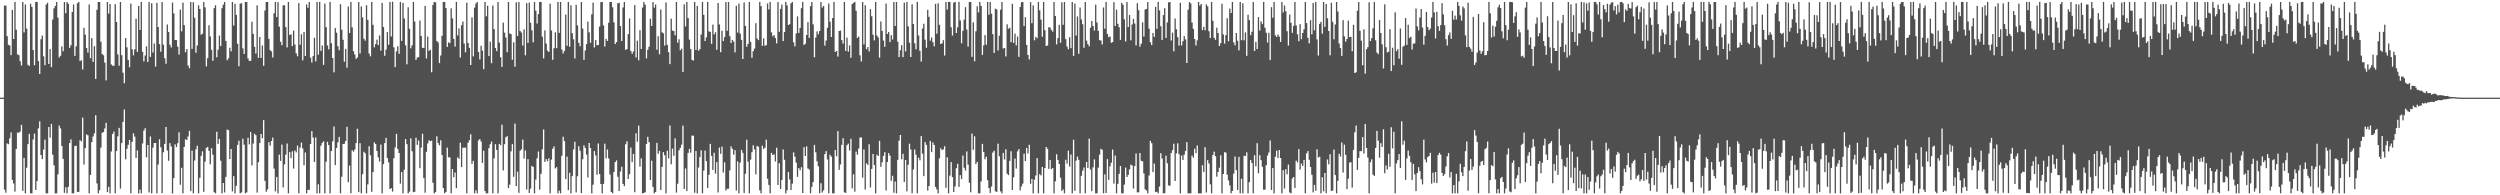 <svg xmlns="http://www.w3.org/2000/svg" width="1920" height="150"><path fill="#4f4f4f" d="M0 75h1v1H0zM1 75h1v1H1zM2 74.963h1v1H2zM3 4.223h1v141.421H3zM4 4.34h1v143.616H4zM5 27.736h1v82.399H5zM6 34.392h1v76.374H6zM7 34.937h1v71.227H7zM8 42.339h1v59.348H8zM9 7.565h1v130.572H9zM10 29.972h1v110.918H10zM11 1.501h1v145.642H11zM12 22.842h1v91.588H12zM13 41.778h1v60.004H13zM14 42.332h1v59.677H14zM15 46.973h1v54.047H15zM16 50.29h1v45.624H16zM17 1.52h1v145.058H17zM18 24.889h1v96.42H18zM19 3.47h1v145.031H19zM20 21.964h1v106.876H20zM21 49.766h1v60.913H21zM22 50.652h1v52.158H22zM23 2.932h1v145.55H23zM24 5.344h1v143.15H24zM25 38.448h1v68.679H25zM26 50.084h1v52.497H26zM27 1.501h1v144.39H27zM28 1.508h1v137.583H28zM29 46.918h1v51.71H29zM30 56.838h1v36.34H30zM31 30.16h1v88.938H31zM32 27.345h1v94.845H32zM33 43.27h1v71.618H33zM34 50.095h1v57.16H34zM35 3.536h1v144.958H35zM36 2.119h1v146.381H36zM37 49.102h1v48.487H37zM38 37.701h1v68.002H38zM39 51.551h1v43.635H39zM40 15.047h1v103.792H40zM41 6.381h1v120.547H41zM42 4.486h1v144.065H42zM43 1.52h1v146.963H43zM44 13.55h1v120.357H44zM45 44.124h1v52.284H45zM46 42.858h1v55.765H46zM47 35.664h1v76.397H47zM48 39.381h1v82.635H48zM49 1.52h1v146.562H49zM50 10.178h1v133.701H50zM51 1.543h1v146.942H51zM52 2.925h1v140.586H52zM53 36.729h1v73.17H53zM54 34.785h1v72.215H54zM55 9.224h1v139.275H55zM56 3.41h1v145.09H56zM57 42.899h1v69.279H57zM58 35.529h1v76.352H58zM59 2.506h1v144.896H59zM60 1.501h1v145.837H60zM61 46.884h1v60.813H61zM62 46.227h1v62.438H62zM63 53.329h1v36.965H63zM64 21.3h1v105.049H64zM65 26.646h1v87.116H65zM66 36.845h1v66.383H66zM67 40.388h1v63.525H67zM68 3.438h1v145.063H68zM69 44.673h1v89.623H69zM70 29.29h1v79.798H70zM71 47.511h1v57.352H71zM72 35.458h1v66.967H72zM73 60.624h1v27.908H73zM74 7.537h1v133.3H74zM75 1.52h1v146.979H75zM76 1.501h1v144.552H76zM77 32.041h1v81.341H77zM78 41.517h1v60.487H78zM79 42.426h1v58.931H79zM80 48.097h1v50.556H80zM81 61.764h1v32.541H81zM82 1.52h1v146.045H82zM83 10.442h1v133.063H83zM84 2.964h1v145.532H84zM85 49.491h1v66.816H85zM86 50.471h1v52.513H86zM87 50.464h1v50.68H87zM88 3.168h1v145.333H88zM89 16.894h1v99.109H89zM90 41.83h1v62.872H90zM91 50.423h1v47.8H91zM92 1.511h1v143.351H92zM93 42.412h1v67.482H93zM94 55.785h1v37.881H94zM95 63.94h1v20.137H95zM96 29.26h1v93.117H96zM97 36.326h1v77.894H97zM98 46.024h1v65.191H98zM99 51.631h1v55.905H99zM100 2.733h1v145.761H100zM101 37.873h1v71.133H101zM102 42.51h1v59.904H102zM103 37.962h1v66.947H103zM104 14.264h1v107.104H104zM105 39.857h1v75.66H105zM106 4.525h1v144.038H106zM107 22.991h1v122.69H107zM108 1.508h1v146.988H108zM109 39.734h1v70.426H109zM110 47.175h1v53.115H110zM111 42.604h1v55.871H111zM112 35.6h1v85.26H112zM113 47.573h1v63.784H113zM114 1.511h1v146.32H114zM115 43.652h1v61.133H115zM116 2.502h1v145.997H116zM117 40.359h1v73.01H117zM118 33.385h1v76.422H118zM119 51.162h1v58.613H119zM120 2.22h1v146.281H120zM121 20.712h1v105.649H121zM122 33.845h1v73.092H122zM123 39.718h1v73.408H123zM124 1.517h1v146.796H124zM125 34.323h1v82.602H125zM126 44.705h1v65.834H126zM127 48.953h1v48.592H127zM128 18.823h1v96.843H128zM129 24.509h1v98.988H129zM130 34.293h1v75.628H130zM131 36.431h1v76.059H131zM132 1.966h1v146.642H132zM133 10.279h1v126.539H133zM134 30.716h1v80.137H134zM135 30.769h1v82.158H135zM136 35.845h1v74.131H136zM137 41.952h1v59.622H137zM138 7.361h1v134.509H138zM139 24.06h1v104.804H139zM140 2.01h1v146.491H140zM141 19.347h1v93.518H141zM142 40.066h1v66.871H142zM143 37.649h1v69.936H143zM144 50.384h1v54.431H144zM145 52.373h1v48.139H145zM146 1.511h1v145.264H146zM147 37.511h1v78.217H147zM148 1.68h1v146.764H148zM149 13.63h1v109.656H149zM150 40.524h1v74.141H150zM151 34.893h1v77.05H151zM152 4.06h1v144.424H152zM153 6.894h1v129.714H153zM154 26.626h1v93.097H154zM155 25.923h1v90.291H155zM156 1.52h1v145.795H156zM157 5.672h1v118.553H157zM158 50.924h1v62.637H158zM159 44.705h1v68.098H159zM160 19.421h1v96.39H160zM161 27.997h1v98.208H161zM162 38.237h1v75.596H162zM163 46.703h1v72.156H163zM164 6.258h1v141.316H164zM165 4.058h1v144.44H165zM166 43.964h1v57.249H166zM167 38.214h1v72.319H167zM168 27.349h1v79.377H168zM169 35.36h1v88.007H169zM170 6.308h1v142.186H170zM171 3.577h1v136.963H171zM172 1.52h1v146.271H172zM173 31.437h1v104.454H173zM174 46.305h1v53.177H174zM175 44.872h1v55.125H175zM176 36.639h1v85.448H176zM177 39.4h1v75.056H177zM178 1.52h1v145.475H178zM179 19.597h1v115.695H179zM180 2.939h1v145.546H180zM181 11.405h1v131.291H181zM182 33.662h1v77.592H182zM183 50.887h1v57.215H183zM184 2.774h1v145.727H184zM185 2.486h1v145.26H185zM186 37.125h1v69.382H186zM187 41.434h1v69.68H187zM188 1.52h1v146.963H188zM189 1.499h1v146.189H189zM190 44.888h1v60.927H190zM191 46.788h1v64.118H191zM192 46.676h1v54.699H192zM193 16.667h1v110.362H193zM194 26.047h1v84.163H194zM195 35.93h1v66.786H195zM196 41.103h1v62.694H196zM197 4.095h1v143.827H197zM198 44.465h1v80.11H198zM199 28.4h1v81.465H199zM200 44.49h1v58.409H200zM201 34.939h1v71.259H201zM202 50.558h1v41.707H202zM203 8.08h1v130.824H203zM204 1.52h1v145.729H204zM205 1.501h1v143.937H205zM206 29.858h1v79.336H206zM207 38.509h1v73.355H207zM208 39.48h1v68.785H208zM209 44.142h1v61.495H209zM210 10.167h1v119.318H210zM211 1.517h1v145.463H211zM212 13.117h1v122.767H212zM213 1.604h1v146.896H213zM214 20.469h1v98.276H214zM215 32.076h1v91.543H215zM216 34.698h1v76.352H216zM217 4.097h1v139.801H217zM218 4.044h1v122.229H218zM219 20.796h1v98.059H219zM220 36.411h1v73.822H220zM221 1.52h1v146.976H221zM222 26.818h1v89.986H222zM223 26.392h1v95.067H223zM224 35.36h1v80.884H224zM225 23.506h1v105.983H225zM226 34.161h1v81.44H226zM227 40.949h1v76.084H227zM228 43.231h1v68.588H228zM229 2.371h1v146.13H229zM230 34.419h1v78.943H230zM231 26.312h1v83.181H231zM232 46.349h1v67.739H232zM233 24.577h1v102.371H233zM234 42.977h1v74.095H234zM235 3.383h1v145.118H235zM236 5.985h1v139.847H236zM237 1.52h1v144.365H237zM238 44.291h1v66.29H238zM239 48.029h1v52.671H239zM240 43.071h1v62.596H240zM241 29.025h1v95.333H241zM242 47.124h1v58.434H242zM243 1.52h1v146.981H243zM244 42h1v99.563H244zM245 1.501h1v146.981H245zM246 39.137h1v72.735H246zM247 34.923h1v74.738H247zM248 49.816h1v58.732H248zM249 2.785h1v145.715H249zM250 20.824h1v103.406H250zM251 34.925h1v73.957H251zM252 37.903h1v73.511H252zM253 1.501h1v146.981H253zM254 33.172h1v82.863H254zM255 44.54h1v64.044H255zM256 55.559h1v41.598H256zM257 21.552h1v105.216H257zM258 25.106h1v88.487H258zM259 35.488h1v73.818H259zM260 38.548h1v66.622H260zM261 3.2h1v145.301H261zM262 22.815h1v112.928H262zM263 30.496h1v80.094H263zM264 47.406h1v63.031H264zM265 37.537h1v70.721H265zM266 51.995h1v45.365H266zM267 4.974h1v134.971H267zM268 25.275h1v101.959H268zM269 1.501h1v146.864H269zM270 21.009h1v94.344H270zM271 39.331h1v77.196H271zM272 41.876h1v72.957H272zM273 45.197h1v64.676H273zM274 44.149h1v54.726H274zM275 1.52h1v146.047H275zM276 41.045h1v68.924H276zM277 4.978h1v143.52H277zM278 13.378h1v120.41H278zM279 29.739h1v86.809H279zM280 31.236h1v86.5H280zM281 4.028h1v144.47H281zM282 15.234h1v126.349H282zM283 41.045h1v71.252H283zM284 43.25h1v76.047H284zM285 1.501h1v145.788H285zM286 19.032h1v113.17H286zM287 36.365h1v73.01H287zM288 33.911h1v76.624H288zM289 30.48h1v85.512H289zM290 34.682h1v86.148H290zM291 27.239h1v96.819H291zM292 38.839h1v72.222H292zM293 2.266h1v146.233H293zM294 20.732h1v105.326H294zM295 42.819h1v67.102H295zM296 38.088h1v67.812H296zM297 24.612h1v96.777H297zM298 34.289h1v90.417H298zM299 1.504h1v143.625H299zM300 28.022h1v116.473H300zM301 1.332h1v145.811H301zM302 36.344h1v85.267H302zM303 51.53h1v61.733H303zM304 39.466h1v63.346H304zM305 35.538h1v78.853H305zM306 41.309h1v76.175H306zM307 1.508h1v139.51H307zM308 31.435h1v100.696H308zM309 2.202h1v146.299H309zM310 14.246h1v116.12H310zM311 34.831h1v71.92H311zM312 49.409h1v61.286H312zM313 5.571h1v142.921H313zM314 22.099h1v125.059H314zM315 37.099h1v69.142H315zM316 34.834h1v81.348H316zM317 1.513h1v146.068H317zM318 16.491h1v130.826H318zM319 45.975h1v59.817H319zM320 44.188h1v67.084H320zM321 43.902h1v64.022H321zM322 15.77h1v113.408H322zM323 27.585h1v85.82H323zM324 36.836h1v65.875H324zM325 36.731h1v100.016H325zM326 4.484h1v143.507H326zM327 44.897h1v71.694H327zM328 28.109h1v82.053H328zM329 39.063h1v68.732H329zM330 38.184h1v70.19H330zM331 55.502h1v52.5H331zM332 3.804h1v136.548H332zM333 1.501h1v146.999H333zM334 1.797h1v145.706H334zM335 31.483h1v73.236H335zM336 32.632h1v77.244H336zM337 48.418h1v63.216H337zM338 42.666h1v65.035H338zM339 27.516h1v91.6H339zM340 1.501h1v142.959H340zM341 1.501h1v146.88H341zM342 6.145h1v141.238H342zM343 36.031h1v77.32H343zM344 32.542h1v88.219H344zM345 33.131h1v87.807H345zM346 6.39h1v142.11H346zM347 14.159h1v115.621H347zM348 29.913h1v106.155H348zM349 35.777h1v96.734H349zM350 1.508h1v143.053H350zM351 27.232h1v93.596H351zM352 21.815h1v100.206H352zM353 44.167h1v65.461H353zM354 19.389h1v108.949H354zM355 16.5h1v96.903H355zM356 33.442h1v80.05H356zM357 40.212h1v73.083H357zM358 1.982h1v146.519H358zM359 33.039h1v76.592H359zM360 36.729h1v70.998H360zM361 49.903h1v53.216H361zM362 13.291h1v112.497H362zM363 43.291h1v80.204H363zM364 5.825h1v142.664H364zM365 2.742h1v143.344H365zM366 1.52h1v146.928H366zM367 39.922h1v67.897H367zM368 45.596h1v61.154H368zM369 35.108h1v73.538H369zM370 38.864h1v86.274H370zM371 53.107h1v62.648H371zM372 1.517h1v145.219H372zM373 12.543h1v135.942H373zM374 4.385h1v144.097H374zM375 43.037h1v70.771H375zM376 32.016h1v78.798H376zM377 48.537h1v60.153H377zM378 4.317h1v144.166H378zM379 22.302h1v99.316H379zM380 36.932h1v73.836H380zM381 39.288h1v75.862H381zM382 1.52h1v146.981H382zM383 32.73h1v77.784H383zM384 43.904h1v67.608H384zM385 51.357h1v44.385H385zM386 17.336h1v113.582H386zM387 25.088h1v85.637H387zM388 28.764h1v76.674H388zM389 40.091h1v64.511H389zM390 1.504h1v143.01H390zM391 25.692h1v116.13H391zM392 26.198h1v90.007H392zM393 45.863h1v64.846H393zM394 32.476h1v103.317H394zM395 51.205h1v43.738H395zM396 1.81h1v141.083H396zM397 27.722h1v104.125H397zM398 1.517h1v146.601H398zM399 23.875h1v91.952H399zM400 24.976h1v89.73H400zM401 35.019h1v72.195H401zM402 22.508h1v99.274H402zM403 42.483h1v73.012H403zM404 2.401h1v143.099H404zM405 32.975h1v89.242H405zM406 1.934h1v146.258H406zM407 17.45h1v127.377H407zM408 23.238h1v104.218H408zM409 32.446h1v95.759H409zM410 1.517h1v146.979H410zM411 8.215h1v129.721H411zM412 18.047h1v103.493H412zM413 10.739h1v105.66H413zM414 1.501h1v144.15H414zM415 1.506h1v132.032H415zM416 28.143h1v86.551H416zM417 44.831h1v54.61H417zM418 23.335h1v101.005H418zM419 33.474h1v88.762H419zM420 38.848h1v84.974H420zM421 39.954h1v81.666H421zM422 2.84h1v145.66H422zM423 23.419h1v99.194H423zM424 45.907h1v68.327H424zM425 37.083h1v75.358H425zM426 24.838h1v104.47H426zM427 36.971h1v91.374H427zM428 1.504h1v146.983H428zM429 25.232h1v121.161H429zM430 1.52h1v146.963H430zM431 37.971h1v81.614H431zM432 41.041h1v63.969H432zM433 39.093h1v69.277H433zM434 11.222h1v126.31H434zM435 35.181h1v85.141H435zM436 1.515h1v144.495H436zM437 35.902h1v96.874H437zM438 4.097h1v144.385H438zM439 25.532h1v109.737H439zM440 30.206h1v84.605H440zM441 44.884h1v63.944H441zM442 3.69h1v144.067H442zM443 19.53h1v115.821H443zM444 32.879h1v79.384H444zM445 35.557h1v80.224H445zM446 1.517h1v146.745H446zM447 21.982h1v100.318H447zM448 45.921h1v65.628H448zM449 38.743h1v74.807H449zM450 33.82h1v84.862H450zM451 16.64h1v119.636H451zM452 24.868h1v84.964H452zM453 32.838h1v80.812H453zM454 10.986h1v137.512H454zM455 1.973h1v139.874H455zM456 36.429h1v79.604H456zM457 30.753h1v88.604H457zM458 34.781h1v99.316H458zM459 34.536h1v75.624H459zM460 20.375h1v113.326H460zM461 1.625h1v139.691H461zM462 1.504h1v146.997H462zM463 19.466h1v121.724H463zM464 35.744h1v74.571H464zM465 29.881h1v91.719H465zM466 31.467h1v83.326H466zM467 17.459h1v104.246H467zM468 1.52h1v132.499H468zM469 1.52h1v145.866H469zM470 5.585h1v142.9H470zM471 17.127h1v115.015H471zM472 33.792h1v90.737H472zM473 32.375h1v90.79H473zM474 2.525h1v133.236H474zM475 2.193h1v144.493H475zM476 20.002h1v111.769H476zM477 31.54h1v96.505H477zM478 5.736h1v135.528H478zM479 1.515h1v141.417H479zM480 38.28h1v72.499H480zM481 37.672h1v70.835H481zM482 26.239h1v111.218H482zM483 14.182h1v119.593H483zM484 39.207h1v74.166H484zM485 41.27h1v83.25H485zM486 39.544h1v78.634H486zM487 3.916h1v143.717H487zM488 44.119h1v58.235H488zM489 31.229h1v77.642H489zM490 46.284h1v50.208H490zM491 23.17h1v104.816H491zM492 37.598h1v84.038H492zM493 5.825h1v142.676H493zM494 1.52h1v146.711H494zM495 3.584h1v144.024H495zM496 44.82h1v65.784H496zM497 38.248h1v66.823H497zM498 35.841h1v73.332H498zM499 14.408h1v123.848H499zM500 19.936h1v103.442H500zM501 1.513h1v142.06H501zM502 5.882h1v142.609H502zM503 3.449h1v143.985H503zM504 38.161h1v71.595H504zM505 27.816h1v90.275H505zM506 41.691h1v74.216H506zM507 7.244h1v138.675H507zM508 24.834h1v103.301H508zM509 25.612h1v91.231H509zM510 35.003h1v84.228H510zM511 1.893h1v146.601H511zM512 34.467h1v81.309H512zM513 40.114h1v81.541H513zM514 49.249h1v47.116H514zM515 14.36h1v111.771H515zM516 23.518h1v90.604H516zM517 23.866h1v95.747H517zM518 27.122h1v79.098H518zM519 1.508h1v146.418H519zM520 32.776h1v108.35H520zM521 30.151h1v85.289H521zM522 38.592h1v74.99H522zM523 37.399h1v73.731H523zM524 55.245h1v41.202H524zM525 3.339h1v141.783H525zM526 20.311h1v109.059H526zM527 1.501h1v145.216H527zM528 13.861h1v103.559H528zM529 30.393h1v83.916H529zM530 37.674h1v79.59H530zM531 46.042h1v58.093H531zM532 46.463h1v57.704H532zM533 1.447h1v146.53H533zM534 38.381h1v77.576H534zM535 4.495h1v143.996H535zM536 38.935h1v89.735H536zM537 37.802h1v82.889H537zM538 26.525h1v88.926H538zM539 1.501h1v146.999H539zM540 11.357h1v119.631H540zM541 31.501h1v84.179H541zM542 28.681h1v95.084H542zM543 1.501h1v142.893H543zM544 24.088h1v110.142H544zM545 24.532h1v85.958H545zM546 33.71h1v85.979H546zM547 18.899h1v111.616H547zM548 26.454h1v90.833H548zM549 24.71h1v108.544H549zM550 38.253h1v86.253H550zM551 2.305h1v145.505H551zM552 18.784h1v94.587H552zM553 40.105h1v78.027H553zM554 23.54h1v89.082H554zM555 31.542h1v100.987H555zM556 28.491h1v96.157H556zM557 1.511h1v144.77H557zM558 23.648h1v121.328H558zM559 1.52h1v143.403H559zM560 27.734h1v103.067H560zM561 33.048h1v79.387H561zM562 30.682h1v83.625H562zM563 31.956h1v86.883H563zM564 40.253h1v75.063H564zM565 4.379h1v141.996H565zM566 25.014h1v98.961H566zM567 2.76h1v145.74H567zM568 25.854h1v99.002H568zM569 30.629h1v84.468H569zM570 45.323h1v72.053H570zM571 1.881h1v146.269H571zM572 19.885h1v113.566H572zM573 35.891h1v71.435H573zM574 33.76h1v90.442H574zM575 1.506h1v146.976H575zM576 32.098h1v90.527H576zM577 44.353h1v72.52H577zM578 39.265h1v72.291H578zM579 37.331h1v77.437H579zM580 17.764h1v116.127H580zM581 29.583h1v82.495H581zM582 30.821h1v81.934H582zM583 1.504h1v144.681H583zM584 4.685h1v143.797H584zM585 35.179h1v76.704H585zM586 29.427h1v84.905H586zM587 35.12h1v78.341H587zM588 34.664h1v72.614H588zM589 2.644h1v134.635H589zM590 7.221h1v134.825H590zM591 1.501h1v146.981H591zM592 24.845h1v92.561H592zM593 27.832h1v91.206H593zM594 26.928h1v91.662H594zM595 29.182h1v94.809H595zM596 33.314h1v80.153H596zM597 1.52h1v140.6H597zM598 24.401h1v100.98H598zM599 6.793h1v138.354H599zM600 3.502h1v134.706H600zM601 31.506h1v83.262H601zM602 24.625h1v98.093H602zM603 1.458h1v147.041H603zM604 4.168h1v141.95H604zM605 19.192h1v112.966H605zM606 18.594h1v119.222H606zM607 2.543h1v143.351H607zM608 1.52h1v139.517H608zM609 32.494h1v84.546H609zM610 35.584h1v84.756H610zM611 25.683h1v99.268H611zM612 12.57h1v123.239H612zM613 25.285h1v103.74H613zM614 21.384h1v109.377H614zM615 6.292h1v122.112H615zM616 1.504h1v146.736H616zM617 34.502h1v78.519H617zM618 33.591h1v86.239H618zM619 26.855h1v85.598H619zM620 16.974h1v112.392H620zM621 29.105h1v101.113H621zM622 4.752h1v143.747H622zM623 1.52h1v142.003H623zM624 18.718h1v121.094H624zM625 44.003h1v67.279H625zM626 28.841h1v88.164H626zM627 24.11h1v99.789H627zM628 26.337h1v101.38H628zM629 23.808h1v124.578H629zM630 1.517h1v139.235H630zM631 5.843h1v142.039H631zM632 4.534h1v141.664H632zM633 35.026h1v83.362H633zM634 31.128h1v84.958H634zM635 21.323h1v101.151H635zM636 2.737h1v145.745H636zM637 16.688h1v102.22H637zM638 28.439h1v91.822H638zM639 13.861h1v134.624H639zM640 1.504h1v146.986H640zM641 39.874h1v75.31H641zM642 39.134h1v80.863H642zM643 43.488h1v57.233H643zM644 23.831h1v106.64H644zM645 23.479h1v102.834H645zM646 30.821h1v80.419H646zM647 33.492h1v72.666H647zM648 1.508h1v146.178H648zM649 39.075h1v109.053H649zM650 28.931h1v82.593H650zM651 39.631h1v70.689H651zM652 34.877h1v80.694H652zM653 44.412h1v62.209H653zM654 3.12h1v141.536H654zM655 2.184h1v131.675H655zM656 1.501h1v145.688H656zM657 8.324h1v108.095H657zM658 29.192h1v89.65H658zM659 28.079h1v85.971H659zM660 42.478h1v63.198H660zM661 47.225h1v58.274H661zM662 1.52h1v134.914H662zM663 34.094h1v80.677H663zM664 3.999h1v141.538H664zM665 37.793h1v87.629H665zM666 36.074h1v90.616H666zM667 39.53h1v71.252H667zM668 6.981h1v136.976H668zM669 12.488h1v117.221H669zM670 26.651h1v91.559H670zM671 31.032h1v95.757H671zM672 1.501h1v146.983H672zM673 27.239h1v91.529H673zM674 28.798h1v91.009H674zM675 44.284h1v63.916H675zM676 16.509h1v111.584H676zM677 23.763h1v100.922H677zM678 31.116h1v88.624H678zM679 35.957h1v80.936H679zM680 2.788h1v143.523H680zM681 26.083h1v98.345H681zM682 24.541h1v93.056H682zM683 32.357h1v87.171H683zM684 26.953h1v111.925H684zM685 30.302h1v104.676H685zM686 1.515h1v146.493H686zM687 19.972h1v119.437H687zM688 1.52h1v146.979H688zM689 32.023h1v90.765H689zM690 43.842h1v64.159H690zM691 38.578h1v65.113H691zM692 34.644h1v87.73H692zM693 43.872h1v74.246H693zM694 2.012h1v137.697H694zM695 39.455h1v83.406H695zM696 1.52h1v145.445H696zM697 20.224h1v106.34H697zM698 32.771h1v77.631H698zM699 43.753h1v71.048H699zM700 3.298h1v145.203H700zM701 18.37h1v111.788H701zM702 33.241h1v81.611H702zM703 37.848h1v81.005H703zM704 1.504h1v146.983H704zM705 27.248h1v93.877H705zM706 39.091h1v84.056H706zM707 47.266h1v57.244H707zM708 21.927h1v96.148H708zM709 18.214h1v117.043H709zM710 30.489h1v78.654H710zM711 36.683h1v74.601H711zM712 7.512h1v138.828H712zM713 12.946h1v129.975H713zM714 31.258h1v77.036H714zM715 28.761h1v88.068H715zM716 32.384h1v77.107H716zM717 35.577h1v75.802H717zM718 2.932h1v140.577H718zM719 25.88h1v119.63H719zM720 2.57h1v145.93H720zM721 19.064h1v102.515H721zM722 33.794h1v80.085H722zM723 33.277h1v82.037H723zM724 30.881h1v83.825H724zM725 42.625h1v69.714H725zM726 1.511h1v142.71H726zM727 7.343h1v113.486H727zM728 1.506h1v146.995H728zM729 1.501h1v133.339H729zM730 20.931h1v103.582H730zM731 27.299h1v108.702H731zM732 2.065h1v145.39H732zM733 1.501h1v141.655H733zM734 25.333h1v103.82H734zM735 20.979h1v104.836H735zM736 1.504h1v142.01H736zM737 15.724h1v118.775H737zM738 33.259h1v104.28H738zM739 23.717h1v95.706H739zM740 15.088h1v113.804H740zM741 5.525h1v125.418H741zM742 22.684h1v93.575H742zM743 35.788h1v90.611H743zM744 1.501h1v138.819H744zM745 1.52h1v146.203H745zM746 43.634h1v58.906H746zM747 17.134h1v97.924H747zM748 47.072h1v57.61H748zM749 24.03h1v101.95H749zM750 4.802h1v119.512H750zM751 9.508h1v138.984H751zM752 1.501h1v146.999H752zM753 4.541h1v134.811H753zM754 42.119h1v68.357H754zM755 34.792h1v81.916H755zM756 26.935h1v95.393H756zM757 34.355h1v86.077H757zM758 1.515h1v136.896H758zM759 11.318h1v133.079H759zM760 1.501h1v146.69H760zM761 10.485h1v132.802H761zM762 26.198h1v90.961H762zM763 40.636h1v75.136H763zM764 6.66h1v140.24H764zM765 7.233h1v140.192H765zM766 38.738h1v71.604H766zM767 27.454h1v92.612H767zM768 7.452h1v139.561H768zM769 1.52h1v146.981H769zM770 37.299h1v80.176H770zM771 36.859h1v85.601H771zM772 43.35h1v71.286H772zM773 18.707h1v114.717H773zM774 22.062h1v112.456H774zM775 21.373h1v102.179H775zM776 32.384h1v83.813H776zM777 2.872h1v143.056H777zM778 32.925h1v103.255H778zM779 25.802h1v95.997H779zM780 34.863h1v94.592H780zM781 28.031h1v88.189H781zM782 43.689h1v70.815H782zM783 5.322h1v140.906H783zM784 1.735h1v141.408H784zM785 1.517h1v139.464H785zM786 20.02h1v97.951H786zM787 13.184h1v110.458H787zM788 34.575h1v79.068H788zM789 42.213h1v75.628H789zM790 45.65h1v65.551H790zM791 1.646h1v139.528H791zM792 17.839h1v119.609H792zM793 4.152h1v144.344H793zM794 30.947h1v107.098H794zM795 28.324h1v106.457H795zM796 29.402h1v91.989H796zM797 1.52h1v146.979H797zM798 7.947h1v125.852H798zM799 15.042h1v119.65H799zM800 28.221h1v99.97H800zM801 1.508h1v146.986H801zM802 23.183h1v105.855H802zM803 35.351h1v77.482H803zM804 34.918h1v79.352H804zM805 20.876h1v108.826H805zM806 21.181h1v101.657H806zM807 23.06h1v106.899H807zM808 24.303h1v104.66H808zM809 1.52h1v146.976H809zM810 12.213h1v127.068H810zM811 34.069h1v84.399H811zM812 29.265h1v93.571H812zM813 19.107h1v106.857H813zM814 32.822h1v103.697H814zM815 1.733h1v144.926H815zM816 19.052h1v126.43H816zM817 1.511h1v146.974H817zM818 30.066h1v92.6H818zM819 35.751h1v89.913H819zM820 37.763h1v77.963H820zM821 28.603h1v99.284H821zM822 36.969h1v81.733H822zM823 1.52h1v146.976H823zM824 42.927h1v64.374H824zM825 2.742h1v143.783H825zM826 27.361h1v96.006H826zM827 12.627h1v107.592H827zM828 41.318h1v81.396H828zM829 5.761h1v142.724H829zM830 14.955h1v120.043H830zM831 18.604h1v112.515H831zM832 36.72h1v91.943H832zM833 1.52h1v146.963H833zM834 31.181h1v93.255H834zM835 33.884h1v95.134H835zM836 35.529h1v70.895H836zM837 21.336h1v108.883H837zM838 16.136h1v130.675H838zM839 19.952h1v108.553H839zM840 23.46h1v98.965H840zM841 3.591h1v144.905H841zM842 17.315h1v131.188H842zM843 23.701h1v105.031H843zM844 30.807h1v87.974H844zM845 31.13h1v83.204H845zM846 34.154h1v80.824H846zM847 5.75h1v142.744H847zM848 22.016h1v111.907H848zM849 1.504h1v146.729H849zM850 26.051h1v96.157H850zM851 28.567h1v109.572H851zM852 28.015h1v99.773H852zM853 32.851h1v92.104H853zM854 32.371h1v82.454H854zM855 1.714h1v139.29H855zM856 19.956h1v99.483H856zM857 7.349h1v141.133H857zM858 18.304h1v122.886H858zM859 20.956h1v112.589H859zM860 30.597h1v96.903H860zM861 2.083h1v146.413H861zM862 3.687h1v144.813H862zM863 14.829h1v126.942H863zM864 31.796h1v96.867H864zM865 1.52h1v134.404H865zM866 20.796h1v113.509H866zM867 11.456h1v118.711H867zM868 30.997h1v95.416H868zM869 18.8h1v108.29H869zM870 14.493h1v130.311H870zM871 18.091h1v109.469H871zM872 34.863h1v82.973H872zM873 2.442h1v145.257H873zM874 7.844h1v139.867H874zM875 35.863h1v81.657H875zM876 33.52h1v89.986H876zM877 17.095h1v106.866H877zM878 28.079h1v105.129H878zM879 7.306h1v138.048H879zM880 6.837h1v139.467H880zM881 1.52h1v146.972H881zM882 22.039h1v112.744H882zM883 32.476h1v75.706H883zM884 34.605h1v75.418H884zM885 25.273h1v106.949H885zM886 28.315h1v97.32H886zM887 5.276h1v142.3H887zM888 22.231h1v125.043H888zM889 1.501h1v146.992H889zM890 7.965h1v135.347H890zM891 20.194h1v97.409H891zM892 30.675h1v91.046H892zM893 11.641h1v136.842H893zM894 6.317h1v142.071H894zM895 29.063h1v90.469H895zM896 17.198h1v108.205H896zM897 1.831h1v140.542H897zM898 1.52h1v141.195H898zM899 31.128h1v86.436H899zM900 25.049h1v90.245H900zM901 39.448h1v70.918H901zM902 14.246h1v124.777H902zM903 22.49h1v95.333H903zM904 28.562h1v81.529H904zM905 34.971h1v83.44H905zM906 2.135h1v146.363H906zM907 34.932h1v84.585H907zM908 31.641h1v91.3H908zM909 27.775h1v91.037H909zM910 30.235h1v85.692H910zM911 48.392h1v60.785H911zM912 7.48h1v141.009H912zM913 1.515h1v146.986H913zM914 2.65h1v145.85H914zM915 17.356h1v102.122H915zM916 22.163h1v98.924H916zM917 29.963h1v84.2H917zM918 34.927h1v82.726H918zM919 30.961h1v80.762H919zM920 1.517h1v146.974H920zM921 4.298h1v144.2H921zM922 3.005h1v145.489H922zM923 23.076h1v103.813H923zM924 20.592h1v111.545H924zM925 23.241h1v89.787H925zM926 3.369h1v144.445H926zM927 4.871h1v118.086H927zM928 23.985h1v101.534H928zM929 29.212h1v112.349H929zM930 1.508h1v146.992H930zM931 15.967h1v103.087H931zM932 28.988h1v87.51H932zM933 30.583h1v89.355H933zM934 21.231h1v114.429H934zM935 25.36h1v106.734H935zM936 35.328h1v93.498H936zM937 33.231h1v86.054H937zM938 2.886h1v145.615H938zM939 26.454h1v107.201H939zM940 33.474h1v83.392H940zM941 26.967h1v90.213H941zM942 14.021h1v120.199H942zM943 31.675h1v106.876H943zM944 6.603h1v135.772H944zM945 9.998h1v138.496H945zM946 1.52h1v145.09H946zM947 32.552h1v100.749H947zM948 34.836h1v85.313H948zM949 25.367h1v105.294H949zM950 31.3h1v114.569H950zM951 38.679h1v81.785H951zM952 1.513h1v146.979H952zM953 30.888h1v106.43H953zM954 2.57h1v145.93H954zM955 30.956h1v88.622H955zM956 24.905h1v95.008H956zM957 42.902h1v74.083H957zM958 11.293h1v137.205H958zM959 15.482h1v124.461H959zM960 27.038h1v95.887H960zM961 24.39h1v100.742H961zM962 1.517h1v146.983H962zM963 39.169h1v80.055H963zM964 32.121h1v95.631H964zM965 37.653h1v72.316H965zM966 13.081h1v119.975H966zM967 23.495h1v95.672H967zM968 16.404h1v106.56H968zM969 18.519h1v109.657H969zM970 1.508h1v144.223H970zM971 21.304h1v124.365H971zM972 25.147h1v101.746H972zM973 32.661h1v86.855H973zM974 25.207h1v91.879H974zM975 46.136h1v61.746H975zM976 5.521h1v140.366H976zM977 13.6h1v115.5H977zM978 1.515h1v146.967H978zM979 27.111h1v93.211H979zM980 28.427h1v87.308H980zM981 26.514h1v94.903H981zM982 28.107h1v87.155H982zM983 32.188h1v89.146H983zM984 1.607h1v146.889H984zM985 9.583h1v121.119H985zM986 4.264h1v140.51H986zM987 8.608h1v121.346H987zM988 23.975h1v109.904H988zM989 34.943h1v91.424H989zM990 11.14h1v136.665H990zM991 17.498h1v131H991zM992 25.2h1v111.854H992zM993 19.931h1v115.997H993zM994 1.504h1v142.918H994zM995 19.514h1v103.863H995zM996 26.337h1v98.4H996zM997 31.622h1v82.932H997zM998 18.539h1v111.653H998zM999 30.107h1v95.486H999zM1000 25.319h1v102.133H1000zM1001 22.499h1v100.288H1001zM1002 1.52h1v146.976H1002zM1003 17.757h1v100.064H1003zM1004 29.057h1v86.947H1004zM1005 33.323h1v89.378H1005zM1006 15.443h1v112.808H1006zM1007 26.372h1v107.865H1007zM1008 2.296h1v145.459H1008zM1009 23.225h1v118.773H1009zM1010 1.501h1v144.962H1010zM1011 30.267h1v84.362H1011zM1012 42.627h1v78.32H1012zM1013 18.352h1v102.023H1013zM1014 16.784h1v131.699H1014zM1015 25.93h1v110.156H1015zM1016 1.52h1v145.443H1016zM1017 20.652h1v112.197H1017zM1018 3.005h1v145.344H1018zM1019 14.017h1v108.434H1019zM1020 23.824h1v102.406H1020zM1021 42.455h1v75.986H1021zM1022 2.092h1v144.571H1022zM1023 16.731h1v129.57H1023zM1024 30.135h1v84.724H1024zM1025 18.784h1v115.692H1025zM1026 1.52h1v146.963H1026zM1027 8.878h1v130.009H1027zM1028 33.396h1v84.717H1028zM1029 36.907h1v83.31H1029zM1030 42.89h1v66.585H1030zM1031 15.461h1v117.073H1031zM1032 27.979h1v83.108H1032zM1033 31.927h1v87.004H1033zM1034 29.933h1v115.372H1034zM1035 15.875h1v121.392H1035zM1036 28.487h1v96.297H1036zM1037 28.278h1v96.329H1037zM1038 39.322h1v104.761H1038zM1039 19.07h1v96.042H1039zM1040 56.067h1v45.544H1040zM1041 55.497h1v40.897H1041zM1042 8.237h1v122.215H1042zM1043 1.52h1v119.7H1043zM1044 23.65h1v92.442H1044zM1045 31.208h1v84.926H1045zM1046 50.111h1v55.214H1046zM1047 22.508h1v95.399H1047zM1048 56.502h1v38.771H1048zM1049 37.795h1v75.832H1049zM1050 36.246h1v84.745H1050zM1051 1.726h1v146.764H1051zM1052 31.556h1v93.085H1052zM1053 29.279h1v93.083H1053zM1054 21.691h1v112.39H1054zM1055 1.501h1v133.63H1055zM1056 30.92h1v82.726H1056zM1057 40.343h1v60.167H1057zM1058 41.636h1v66.457H1058zM1059 15.422h1v105.724H1059zM1060 25.367h1v84.626H1060zM1061 34.055h1v78.86H1061zM1062 52.588h1v46.697H1062zM1063 3.351h1v129.732H1063zM1064 36.259h1v90.81H1064zM1065 40.258h1v89.87H1065zM1066 39.716h1v78.421H1066zM1067 22.43h1v105.676H1067zM1068 54.588h1v43.163H1068zM1069 36.653h1v77.324H1069zM1070 50.121h1v51.055H1070zM1071 9.416h1v139.082H1071zM1072 39.299h1v86.258H1072zM1073 37.711h1v85.287H1073zM1074 45.108h1v73.207H1074zM1075 21.904h1v107.146H1075zM1076 49.747h1v43.442H1076zM1077 35.85h1v75.239H1077zM1078 35.081h1v72.953H1078zM1079 13.9h1v124.25H1079zM1080 34.435h1v87.334H1080zM1081 19.009h1v96.596H1081zM1082 29.13h1v90.577H1082zM1083 28.198h1v96.416H1083zM1084 38.04h1v100.245H1084zM1085 33.517h1v92.387H1085zM1086 33.33h1v100.572H1086zM1087 6.498h1v140.231H1087zM1088 20.267h1v112.6H1088zM1089 23.277h1v105.139H1089zM1090 13.458h1v118.041H1090zM1091 6.917h1v130.771H1091zM1092 21.162h1v120.469H1092zM1093 34.321h1v72.943H1093zM1094 27.53h1v94.907H1094zM1095 9.171h1v115.569H1095zM1096 20.769h1v99.851H1096zM1097 23.202h1v96.56H1097zM1098 21.975h1v95.397H1098zM1099 13.403h1v127.583H1099zM1100 1.504h1v131.098H1100zM1101 9.524h1v130.737H1101zM1102 29.523h1v102.564H1102zM1103 9.064h1v131.52H1103zM1104 20.098h1v98.988H1104zM1105 23.696h1v93.641H1105zM1106 19.263h1v99.533H1106zM1107 2.412h1v130.371H1107zM1108 11.066h1v124.083H1108zM1109 19.411h1v114.26H1109zM1110 30.093h1v97.791H1110zM1111 34.937h1v85.072H1111zM1112 26.978h1v90.519H1112zM1113 24.905h1v111.415H1113zM1114 29.81h1v102.312H1114zM1115 8.228h1v140.307H1115zM1116 15.113h1v127.036H1116zM1117 12.003h1v136.473H1117zM1118 14.969h1v118.515H1118zM1119 1.501h1v146.992H1119zM1120 4.564h1v134.749H1120zM1121 11.794h1v114.001H1121zM1122 15.871h1v116.489H1122zM1123 5.003h1v130.277H1123zM1124 6.498h1v121.694H1124zM1125 27.184h1v88.92H1125zM1126 36.264h1v72.389H1126zM1127 2.124h1v144.333H1127zM1128 36.06h1v94.91H1128zM1129 37.381h1v84.798H1129zM1130 39.72h1v90.79H1130zM1131 12.93h1v114.962H1131zM1132 49.894h1v50.032H1132zM1133 47.987h1v56.143H1133zM1134 40.4h1v68.599H1134zM1135 10.757h1v137.727H1135zM1136 38.75h1v88.551H1136zM1137 41.336h1v82.912H1137zM1138 39.372h1v84.15H1138zM1139 17.061h1v109.657H1139zM1140 42.483h1v72.06H1140zM1141 42.178h1v71.334H1141zM1142 39.114h1v69.59H1142zM1143 1.504h1v146.99H1143zM1144 10.199h1v128.1H1144zM1145 28.821h1v98.041H1145zM1146 19.7h1v107.931H1146zM1147 28.059h1v88.62H1147zM1148 20.467h1v117.343H1148zM1149 16.008h1v132.477H1149zM1150 5.617h1v139.609H1150zM1151 3.701h1v144.797H1151zM1152 6.164h1v130.703H1152zM1153 24.039h1v111.817H1153zM1154 29.42h1v110.341H1154zM1155 1.517h1v146.967H1155zM1156 19.361h1v125.45H1156zM1157 30.92h1v87.757H1157zM1158 22.781h1v91.144H1158zM1159 1.501h1v145.56H1159zM1160 1.508h1v146.148H1160zM1161 1.723h1v123.323H1161zM1162 17.635h1v105.564H1162zM1163 12.538h1v132.644H1163zM1164 9.368h1v127.604H1164zM1165 28.276h1v106.315H1165zM1166 22.588h1v105.699H1166zM1167 24.918h1v115.857H1167zM1168 43.318h1v67.897H1168zM1169 42.801h1v67.594H1169zM1170 44.376h1v57.42H1170zM1171 5.832h1v133.896H1171zM1172 1.501h1v123.779H1172zM1173 22.803h1v96.766H1173zM1174 34.458h1v82.428H1174zM1175 28.702h1v98.73H1175zM1176 37.644h1v75.779H1176zM1177 50.734h1v56.07H1177zM1178 35.733h1v76.807H1178zM1179 18.171h1v130.314H1179zM1180 13.353h1v126.132H1180zM1181 27.855h1v98.048H1181zM1182 25.404h1v98.27H1182zM1183 1.52h1v131.602H1183zM1184 17.292h1v107.681H1184zM1185 31.476h1v80.208H1185zM1186 35.278h1v71.222H1186zM1187 42.135h1v76.521H1187zM1188 12.504h1v110.3H1188zM1189 28.455h1v82.225H1189zM1190 36.452h1v73.358H1190zM1191 48.58h1v59.828H1191zM1192 1.52h1v139.222H1192zM1193 36.871h1v89.055H1193zM1194 39.066h1v92.065H1194zM1195 39.141h1v80.037H1195zM1196 15.841h1v118.496H1196zM1197 54.179h1v44.74H1197zM1198 35.978h1v75.74H1198zM1199 17.837h1v104.429H1199zM1200 11.494h1v136.99H1200zM1201 40.059h1v87.313H1201zM1202 34.227h1v94.122H1202zM1203 44.16h1v76.938H1203zM1204 1.515h1v144.427H1204zM1205 42.478h1v68.336H1205zM1206 3.321h1v133.037H1206zM1207 24.564h1v91.991H1207zM1208 11.678h1v128.995H1208zM1209 32.156h1v96.686H1209zM1210 2.515h1v144.161H1210zM1211 35.021h1v85.473H1211zM1212 25.518h1v118.957H1212zM1213 25.756h1v105.294H1213zM1214 1.52h1v143.106H1214zM1215 17.235h1v116.651H1215zM1216 1.842h1v146.642H1216zM1217 22.794h1v111.229H1217zM1218 2.536h1v145.956H1218zM1219 8.18h1v127.812H1219zM1220 1.849h1v143.914H1220zM1221 23.687h1v115.711H1221zM1222 32.08h1v75.978H1222zM1223 24.566h1v90.783H1223zM1224 1.517h1v146.965H1224zM1225 1.501h1v138.649H1225zM1226 3.257h1v132.147H1226zM1227 11.158h1v122.927H1227zM1228 1.506h1v143.296H1228zM1229 14.82h1v120.572H1229zM1230 28.613h1v105.427H1230zM1231 3.829h1v126.578H1231zM1232 7.008h1v141.474H1232zM1233 9.48h1v100.091H1233zM1234 2.937h1v112.744H1234zM1235 16.617h1v97.503H1235zM1236 3.534h1v129.759H1236zM1237 1.996h1v127.725H1237zM1238 1.687h1v134.866H1238zM1239 8.057h1v119.787H1239zM1240 4.713h1v127.107H1240zM1241 11.06h1v107.846H1241zM1242 3.58h1v113.051H1242zM1243 9.473h1v108.379H1243zM1244 1.52h1v146.963H1244zM1245 1.501h1v145.081H1245zM1246 2.586h1v140.229H1246zM1247 16.999h1v112.525H1247zM1248 7.217h1v124.941H1248zM1249 8.283h1v118.475H1249zM1250 2.989h1v114.461H1250zM1251 6.226h1v122.341H1251zM1252 6.493h1v131.755H1252zM1253 1.662h1v123.801H1253zM1254 12.616h1v111.073H1254zM1255 25.804h1v96.853H1255zM1256 5.521h1v131.865H1256zM1257 4.314h1v130.666H1257zM1258 14.799h1v119.343H1258zM1259 9.418h1v129.856H1259zM1260 5.264h1v132.442H1260zM1261 31.318h1v99.245H1261zM1262 6.564h1v132.449H1262zM1263 37.459h1v80.05H1263zM1264 19.002h1v118.86H1264zM1265 31.171h1v100.746H1265zM1266 1.81h1v139.151H1266zM1267 13.632h1v132.905H1267zM1268 19.121h1v117.423H1268zM1269 41.7h1v74.131H1269zM1270 1.517h1v140.68H1270zM1271 7.32h1v114.046H1271zM1272 1.52h1v145.72H1272zM1273 18.521h1v108.135H1273zM1274 40.116h1v64.285H1274zM1275 27.525h1v105.029H1275zM1276 22.559h1v105.129H1276zM1277 25.047h1v107.308H1277zM1278 33.929h1v95.152H1278zM1279 26.472h1v100.497H1279zM1280 4.161h1v144.324H1280zM1281 11.943h1v113.394H1281zM1282 34.669h1v88.677H1282zM1283 10.224h1v131.579H1283zM1284 1.515h1v143.559H1284zM1285 8.489h1v120.622H1285zM1286 44.602h1v60.059H1286zM1287 31.096h1v77.544H1287zM1288 18.299h1v126.203H1288zM1289 8.938h1v114.088H1289zM1290 20.97h1v92.266H1290zM1291 15.786h1v95.053H1291zM1292 3.284h1v144.337H1292zM1293 1.501h1v146.983H1293zM1294 15.965h1v105.07H1294zM1295 25.34h1v98.222H1295zM1296 26.12h1v97.881H1296zM1297 34.868h1v76.734H1297zM1298 10.803h1v128.83H1298zM1299 5.722h1v134.189H1299zM1300 1.504h1v146.265H1300zM1301 8.521h1v114.081H1301zM1302 30.743h1v84.086H1302zM1303 29.375h1v82.218H1303zM1304 31.247h1v75.795H1304zM1305 46.051h1v57.139H1305zM1306 1.504h1v142.598H1306zM1307 16.727h1v118.318H1307zM1308 1.504h1v146.981H1308zM1309 8.457h1v120.35H1309zM1310 35.559h1v85.244H1310zM1311 38.45h1v83.642H1311zM1312 1.501h1v145.187H1312zM1313 3.31h1v142.696H1313zM1314 14.907h1v109.558H1314zM1315 22.192h1v108.187H1315zM1316 1.517h1v133.623H1316zM1317 1.515h1v135.443H1317zM1318 35.472h1v78.082H1318zM1319 42.403h1v67.578H1319zM1320 20.581h1v103.66H1320zM1321 18.107h1v109.812H1321zM1322 28.727h1v94.976H1322zM1323 37.656h1v85.18H1323zM1324 26.617h1v115.835H1324zM1325 3.925h1v144.569H1325zM1326 45.717h1v61.978H1326zM1327 33.598h1v85.548H1327zM1328 39.244h1v73.481H1328zM1329 15.468h1v112.815H1329zM1330 25.314h1v108.718H1330zM1331 5.727h1v139.87H1331zM1332 1.501h1v146.992H1332zM1333 11.378h1v130.568H1333zM1334 36.779h1v71.774H1334zM1335 36.239h1v74.026H1335zM1336 32.719h1v84.809H1336zM1337 34.55h1v89.854H1337zM1338 17.78h1v124.962H1338zM1339 1.508h1v140.508H1339zM1340 6.638h1v139.645H1340zM1341 5.848h1v138.141H1341zM1342 32.758h1v85.912H1342zM1343 33.945h1v81.996H1343zM1344 24.413h1v95.516H1344zM1345 4.893h1v142.955H1345zM1346 19.169h1v94.577H1346zM1347 36.914h1v88.371H1347zM1348 18.471h1v130.014H1348zM1349 1.517h1v146.413H1349zM1350 34.884h1v80.011H1350zM1351 36.294h1v78.341H1351zM1352 49.365h1v57.123H1352zM1353 11.245h1v118.338H1353zM1354 23.003h1v92.93H1354zM1355 30.272h1v80.162H1355zM1356 30.668h1v85.61H1356zM1357 2.866h1v142.843H1357zM1358 26.974h1v118.586H1358zM1359 24.735h1v98.924H1359zM1360 26.548h1v90.698H1360zM1361 30.606h1v91.831H1361zM1362 44.234h1v62.252H1362zM1363 10.165h1v136.677H1363zM1364 3.468h1v135.074H1364zM1365 1.508h1v145.184H1365zM1366 16.335h1v103.538H1366zM1367 25.323h1v95.285H1367zM1368 26.255h1v91.087H1368zM1369 25.188h1v82.474H1369zM1370 36.287h1v71.563H1370zM1371 1.511h1v146.352H1371zM1372 31.961h1v106.652H1372zM1373 2.11h1v146.386H1373zM1374 24.243h1v110.611H1374zM1375 21.368h1v101.836H1375zM1376 14.818h1v104.896H1376zM1377 2.829h1v145.688H1377zM1378 7.164h1v119.29H1378zM1379 17.45h1v113.328H1379zM1380 25.502h1v104.871H1380zM1381 1.511h1v142.776H1381zM1382 22.181h1v98.968H1382zM1383 33.987h1v78.302H1383zM1384 31.3h1v84.543H1384zM1385 14.889h1v129.073H1385zM1386 22.817h1v102.387H1386zM1387 30.556h1v100.81H1387zM1388 35.648h1v84.273H1388zM1389 1.733h1v146.766H1389zM1390 24.552h1v90.68H1390zM1391 35.88h1v74.546H1391zM1392 32.343h1v82.753H1392zM1393 11.492h1v112.442H1393zM1394 37.269h1v87.473H1394zM1395 11.728h1v136.755H1395zM1396 16.837h1v124.855H1396zM1397 1.52h1v146.02H1397zM1398 28.622h1v93.676H1398zM1399 36.081h1v73.992H1399zM1400 26.191h1v83.76H1400zM1401 29.308h1v102.905H1401zM1402 40.334h1v78.824H1402zM1403 1.52h1v141.936H1403zM1404 44.199h1v80.554H1404zM1405 1.506h1v146.979H1405zM1406 36.124h1v92.87H1406zM1407 17.857h1v102.518H1407zM1408 45.964h1v68.329H1408zM1409 3.623h1v144.862H1409zM1410 19.32h1v108.588H1410zM1411 17.837h1v107.739H1411zM1412 31.467h1v91.467H1412zM1413 1.579h1v146.963H1413zM1414 35.708h1v92.534H1414zM1415 39.674h1v80.659H1415zM1416 43.465h1v58.118H1416zM1417 17.475h1v95.031H1417zM1418 14.813h1v126.23H1418zM1419 25.516h1v87.997H1419zM1420 33.275h1v77.871H1420zM1421 4.42h1v143.774H1421zM1422 8.899h1v138.256H1422zM1423 27.116h1v95.315H1423zM1424 22.153h1v96.729H1424zM1425 32.032h1v94.218H1425zM1426 38.354h1v71.245H1426zM1427 8.047h1v140.446H1427zM1428 21.009h1v113.907H1428zM1429 1.506h1v146.567H1429zM1430 11.385h1v110.245H1430zM1431 28.148h1v92.222H1431zM1432 25.433h1v97.263H1432zM1433 31.599h1v81.314H1433zM1434 47.232h1v58.35H1434zM1435 1.517h1v143.98H1435zM1436 34.971h1v92.195H1436zM1437 7.054h1v141.431H1437zM1438 5.031h1v124.96H1438zM1439 29.862h1v85.216H1439zM1440 35.138h1v82.458H1440zM1441 4.349h1v144.15H1441zM1442 11.749h1v133.827H1442zM1443 25.429h1v96.94H1443zM1444 31.041h1v89.801H1444zM1445 1.501h1v143.987H1445zM1446 6.564h1v124.541H1446zM1447 15.875h1v101.723H1447zM1448 30.881h1v87.054H1448zM1449 13.575h1v127.443H1449zM1450 11.655h1v128.535H1450zM1451 15.649h1v118.185H1451zM1452 26.928h1v96.013H1452zM1453 1.52h1v145.273H1453zM1454 5.026h1v143.298H1454zM1455 40.784h1v72.719H1455zM1456 30.975h1v98.604H1456zM1457 35.722h1v75.612H1457zM1458 21.114h1v111.142H1458zM1459 2.868h1v145.624H1459zM1460 1.517h1v139.517H1460zM1461 1.52h1v145.349H1461zM1462 4.896h1v134.948H1462zM1463 42.327h1v64.811H1463zM1464 29.189h1v83.097H1464zM1465 28.819h1v100.465H1465zM1466 26.93h1v99.668H1466zM1467 1.515h1v137.18H1467zM1468 11.964h1v126.924H1468zM1469 1.394h1v147.098H1469zM1470 14.822h1v127.604H1470zM1471 27.807h1v89.764H1471zM1472 45.502h1v77.05H1472zM1473 6.278h1v142.204H1473zM1474 2.579h1v142.488H1474zM1475 43.435h1v69.609H1475zM1476 28.938h1v99.03H1476zM1477 6.267h1v139.469H1477zM1478 4.282h1v143.188H1478zM1479 32.806h1v83.523H1479zM1480 29.343h1v94.699H1480zM1481 43.845h1v61.618H1481zM1482 14.298h1v113.662H1482zM1483 25.323h1v94.594H1483zM1484 26.15h1v86.53H1484zM1485 35.213h1v76.585H1485zM1486 1.52h1v145.653H1486zM1487 37.663h1v110.82H1487zM1488 23.515h1v97.965H1488zM1489 31.986h1v91.341H1489zM1490 31.414h1v87.622H1490zM1491 47.765h1v50.938H1491zM1492 7.633h1v139.84H1492zM1493 10.039h1v136.217H1493zM1494 1.501h1v145.312H1494zM1495 19.679h1v98.984H1495zM1496 23.705h1v103.893H1496zM1497 31.544h1v79.38H1497zM1498 33.456h1v83.053H1498zM1499 30.235h1v81.73H1499zM1500 1.501h1v141.254H1500zM1501 15.388h1v120.893H1501zM1502 4.237h1v144.257H1502zM1503 24.152h1v104.871H1503zM1504 9.322h1v122.763H1504zM1505 12.387h1v126.123H1505zM1506 1.501h1v146.677H1506zM1507 1.501h1v142.511H1507zM1508 22.755h1v114.173H1508zM1509 27.276h1v116.224H1509zM1510 1.52h1v145.102H1510zM1511 16.507h1v108.789H1511zM1512 23.335h1v97.214H1512zM1513 42.176h1v71.076H1513zM1514 20.105h1v110.611H1514zM1515 13.902h1v113.413H1515zM1516 30.038h1v90.989H1516zM1517 34.845h1v88.151H1517zM1518 4.539h1v140.588H1518zM1519 30.089h1v100.861H1519zM1520 32.034h1v92.461H1520zM1521 25.788h1v89.849H1521zM1522 5.475h1v126.312H1522zM1523 34.303h1v95.738H1523zM1524 4.106h1v141.671H1524zM1525 11.888h1v136.613H1525zM1526 1.504h1v146.997H1526zM1527 34.435h1v83.55H1527zM1528 38.667h1v70.849H1528zM1529 34.078h1v71.792H1529zM1530 26.129h1v112.703H1530zM1531 42.467h1v71.643H1531zM1532 4.962h1v141.968H1532zM1533 36.058h1v74.894H1533zM1534 2.511h1v145.99H1534zM1535 28.448h1v98.057H1535zM1536 22.458h1v102.266H1536zM1537 43.011h1v86.503H1537zM1538 2.593h1v145.404H1538zM1539 18.468h1v110.593H1539zM1540 22.206h1v103.115H1540zM1541 27.642h1v99.35H1541zM1542 1.506h1v146.798H1542zM1543 26.077h1v97.1H1543zM1544 27.548h1v90.446H1544zM1545 39.489h1v74.056H1545zM1546 8.517h1v113.527H1546zM1547 11.595h1v129.693H1547zM1548 20.416h1v99.666H1548zM1549 24.82h1v92.966H1549zM1550 2.785h1v142.536H1550zM1551 19.464h1v126.05H1551zM1552 24.181h1v108.998H1552zM1553 24.504h1v107.313H1553zM1554 24.982h1v107.105H1554zM1555 37.978h1v76.683H1555zM1556 1.506h1v146.745H1556zM1557 7.846h1v140.35H1557zM1558 1.515h1v146.894H1558zM1559 16.143h1v122.479H1559zM1560 22.005h1v105.48H1560zM1561 23.492h1v100.346H1561zM1562 23.385h1v110.289H1562zM1563 37.898h1v82.346H1563zM1564 4.308h1v139.87H1564zM1565 25.864h1v100.295H1565zM1566 1.501h1v146.999H1566zM1567 14.385h1v124.404H1567zM1568 25.678h1v108.657H1568zM1569 30.833h1v92.57H1569zM1570 2.383h1v146.116H1570zM1571 2.222h1v137.542H1571zM1572 13.179h1v114.827H1572zM1573 27.191h1v92.708H1573zM1574 1.529h1v146.954H1574zM1575 13.364h1v119.35H1575zM1576 32.778h1v86.1H1576zM1577 38.422h1v87.753H1577zM1578 13.538h1v115.974H1578zM1579 16.685h1v105.209H1579zM1580 21.3h1v113.221H1580zM1581 32.906h1v101.568H1581zM1582 3.191h1v145.31H1582zM1583 1.52h1v145.035H1583zM1584 37.569h1v73.639H1584zM1585 31.222h1v91.554H1585zM1586 23.508h1v112.976H1586zM1587 22.801h1v125.697H1587zM1588 7.166h1v139.089H1588zM1589 9.052h1v137.517H1589zM1590 1.515h1v146.967H1590zM1591 12.117h1v130.286H1591zM1592 28.072h1v89.162H1592zM1593 22.43h1v95.926H1593zM1594 3.149h1v127.219H1594zM1595 22.419h1v116.095H1595zM1596 3.436h1v134.555H1596zM1597 23.037h1v123.399H1597zM1598 2.076h1v146.416H1598zM1599 11.403h1v135.024H1599zM1600 25.635h1v102.964H1600zM1601 30.054h1v102.692H1601zM1602 3.431h1v145.052H1602zM1603 3.406h1v142H1603zM1604 33.49h1v89.469H1604zM1605 14.072h1v122.023H1605zM1606 1.52h1v146.965H1606zM1607 6.313h1v140.32H1607zM1608 32.721h1v85.525H1608zM1609 33.105h1v102.159H1609zM1610 27.999h1v88.029H1610zM1611 10.066h1v134.642H1611zM1612 15.044h1v112.84H1612zM1613 22.318h1v93.859H1613zM1614 32.007h1v86.654H1614zM1615 1.504h1v143.834H1615zM1616 24.96h1v101.355H1616zM1617 24.257h1v96.889H1617zM1618 21.487h1v103.268H1618zM1619 17.903h1v129.247H1619zM1620 36.305h1v75.621H1620zM1621 3.319h1v142.676H1621zM1622 5.848h1v142.653H1622zM1623 1.52h1v140.19H1623zM1624 15.463h1v109.654H1624zM1625 13.625h1v120.625H1625zM1626 22.705h1v100.105H1626zM1627 30.482h1v92.822H1627zM1628 22.842h1v97.711H1628zM1629 2h1v142.671H1629zM1630 11.758h1v135.992H1630zM1631 1.52h1v146.963H1631zM1632 16.972h1v118.37H1632zM1633 13.921h1v118.466H1633zM1634 17.569h1v97.818H1634zM1635 1.52h1v146.963H1635zM1636 8.196h1v135.91H1636zM1637 8.199h1v122.314H1637zM1638 24.449h1v103.161H1638zM1639 1.515h1v146.626H1639zM1640 23.998h1v103.17H1640zM1641 26.612h1v96.443H1641zM1642 36.314h1v76.15H1642zM1643 14.298h1v132.493H1643zM1644 14.079h1v121.742H1644zM1645 28.812h1v102.52H1645zM1646 28.425h1v100.696H1646zM1647 1.501h1v146.997H1647zM1648 32.996h1v98.936H1648zM1649 31.718h1v88.329H1649zM1650 43.856h1v70.524H1650zM1651 27.596h1v108.229H1651zM1652 29.945h1v101.751H1652zM1653 1.52h1v141.057H1653zM1654 12.721h1v121.421H1654zM1655 1.508h1v145.331H1655zM1656 18.663h1v108.846H1656zM1657 24.708h1v95.921H1657zM1658 25.342h1v93.852H1658zM1659 3.243h1v130.171H1659zM1660 42.242h1v90.646H1660zM1661 3.051h1v144.129H1661zM1662 18.549h1v125.455H1662zM1663 3.131h1v145.129H1663zM1664 30.27h1v90.066H1664zM1665 25.763h1v99.016H1665zM1666 38.052h1v87.997H1666zM1667 3.989h1v143.259H1667zM1668 22.842h1v108.13H1668zM1669 17.146h1v118.215H1669zM1670 22.749h1v116.59H1670zM1671 1.517h1v146.983H1671zM1672 29.235h1v100.847H1672zM1673 25.706h1v91.829H1673zM1674 28.162h1v91.215H1674zM1675 11.522h1v130.08H1675zM1676 16.832h1v112.38H1676zM1677 20.441h1v103.692H1677zM1678 12.76h1v117.823H1678zM1679 1.501h1v145.154H1679zM1680 18.489h1v124.585H1680zM1681 23.923h1v109.659H1681zM1682 25.044h1v99.808H1682zM1683 19.755h1v111.627H1683zM1684 31.458h1v88.782H1684zM1685 1.52h1v142.284H1685zM1686 20.164h1v117.217H1686zM1687 1.52h1v143.932H1687zM1688 15.161h1v107.02H1688zM1689 20.945h1v103.31H1689zM1690 22.948h1v98.304H1690zM1691 27.814h1v96.436H1691zM1692 24.245h1v96.157H1692zM1693 1.511h1v140.128H1693zM1694 13.751h1v111.597H1694zM1695 1.52h1v146.981H1695zM1696 9.78h1v135.926H1696zM1697 10.407h1v118.572H1697zM1698 26.61h1v104.83H1698zM1699 1.501h1v146.638H1699zM1700 5.967h1v134.543H1700zM1701 12.57h1v119.215H1701zM1702 10.803h1v119.199H1702zM1703 3.596h1v143.811H1703zM1704 7.114h1v141.385H1704zM1705 31.421h1v100.515H1705zM1706 27.486h1v94.811H1706zM1707 2.907h1v137.194H1707zM1708 9.657h1v130.282H1708zM1709 26.113h1v109.151H1709zM1710 33.54h1v102.71H1710zM1711 2.227h1v144.564H1711zM1712 3.719h1v123.488H1712zM1713 27.589h1v89.558H1713zM1714 24.005h1v101.685H1714zM1715 22.396h1v115.496H1715zM1716 26.605h1v115.832H1716zM1717 8.83h1v139.661H1717zM1718 14.433h1v126.919H1718zM1719 2.65h1v145.832H1719zM1720 24.319h1v98.949H1720zM1721 34.234h1v85.141H1721zM1722 27.161h1v89.064H1722zM1723 6.107h1v128.077H1723zM1724 20.16h1v113.053H1724zM1725 1.508h1v140.627H1725zM1726 29.675h1v100.966H1726zM1727 1.506h1v146.99H1727zM1728 13.245h1v127.588H1728zM1729 22.989h1v102.962H1729zM1730 41.075h1v80.82H1730zM1731 2.609h1v144.523H1731zM1732 9.739h1v134.955H1732zM1733 31.586h1v91.792H1733zM1734 22.231h1v109.32H1734zM1735 1.501h1v146.896H1735zM1736 18.505h1v108.759H1736zM1737 36.092h1v84.058H1737zM1738 30.675h1v93.884H1738zM1739 34.03h1v89.126H1739zM1740 8.508h1v120.682H1740zM1741 13.206h1v105.15H1741zM1742 24.582h1v96.834H1742zM1743 5.111h1v141.229H1743zM1744 2.802h1v140.506H1744zM1745 32.794h1v90.263H1745zM1746 26.69h1v95.576H1746zM1747 24.296h1v106.326H1747zM1748 19.851h1v106.184H1748zM1749 27.683h1v90.293H1749zM1750 11.561h1v131.998H1750zM1751 1.511h1v146.988H1751zM1752 7.343h1v134.383H1752zM1753 14.152h1v110.954H1753zM1754 15.692h1v115.53H1754zM1755 15.042h1v108.034H1755zM1756 25.614h1v91.641H1756zM1757 18.574h1v114.344H1757zM1758 1.501h1v137.908H1758zM1759 4.594h1v143.907H1759zM1760 8.542h1v136.292H1760zM1761 32.096h1v105.395H1761zM1762 31.512h1v98.531H1762zM1763 33.453h1v99.54H1763zM1764 2.531h1v144.076H1764zM1765 17.4h1v113.454H1765zM1766 18.203h1v108.663H1766zM1767 1.52h1v145.846H1767zM1768 1.52h1v146.981H1768zM1769 20.137h1v109.723H1769zM1770 29.295h1v95.493H1770zM1771 16.237h1v113.429H1771zM1772 11h1v123.939H1772zM1773 19.02h1v117.784H1773zM1774 26.55h1v116.668H1774zM1775 28.512h1v98.874H1775zM1776 1.506h1v146.995H1776zM1777 16.69h1v113.232H1777zM1778 25.257h1v102.854H1778zM1779 37.516h1v72.856H1779zM1780 17.281h1v126.674H1780zM1781 35.838h1v91.282H1781zM1782 2.676h1v143.946H1782zM1783 2.646h1v145.837H1783zM1784 1.499h1v146.34H1784zM1785 33.794h1v95.8H1785zM1786 34.431h1v78.901H1786zM1787 30.759h1v85.07H1787zM1788 20.744h1v114.262H1788zM1789 42.579h1v72.152H1789zM1790 3.479h1v139.698H1790zM1791 8.512h1v139.97H1791zM1792 4.651h1v141.174H1792zM1793 34.177h1v87.606H1793zM1794 21.616h1v100.311H1794zM1795 39.532h1v83.488H1795zM1796 5.949h1v142.534H1796zM1797 13.879h1v122.783H1797zM1798 23.605h1v97.848H1798zM1799 29.963h1v96.116H1799zM1800 1.52h1v146.981H1800zM1801 27.525h1v98.331H1801zM1802 26.919h1v97.073H1802zM1803 46.632h1v59.746H1803zM1804 9.549h1v126.503H1804zM1805 19.274h1v97.436H1805zM1806 28.32h1v87.221H1806zM1807 30.286h1v83.596H1807zM1808 1.504h1v143.825H1808zM1809 10.606h1v126.278H1809zM1810 23.643h1v107.18H1810zM1811 25.12h1v96.001H1811zM1812 30.769h1v82.264H1812zM1813 42.702h1v65.555H1813zM1814 47.779h1v57.226H1814zM1815 47.82h1v57.279H1815zM1816 52.666h1v44.537H1816zM1817 55.058h1v44.06H1817zM1818 49.393h1v47.917H1818zM1819 53.474h1v46.079H1819zM1820 52.091h1v44.273H1820zM1821 50.141h1v53.594H1821zM1822 41.956h1v61.666H1822zM1823 51.922h1v50.531H1823zM1824 53.471h1v46.32H1824zM1825 42.467h1v56.503H1825zM1826 31.677h1v79.746H1826zM1827 24.408h1v96.006H1827zM1828 38.791h1v83.342H1828zM1829 39.713h1v64.72H1829zM1830 24.474h1v91.952H1830zM1831 18.935h1v102.096H1831zM1832 40.288h1v71.277H1832zM1833 42.686h1v65.615H1833zM1834 33.36h1v82.909H1834zM1835 38.562h1v73.774H1835zM1836 43.815h1v66.416H1836zM1837 51.194h1v62.122H1837zM1838 39.789h1v67.711H1838zM1839 42.334h1v60.586H1839zM1840 52.501h1v45.88H1840zM1841 55.103h1v36.889H1841zM1842 58.244h1v39.973H1842zM1843 62h1v26.754H1843zM1844 58.793h1v29.128H1844zM1845 58.816h1v33.637H1845zM1846 60.043h1v28.466H1846zM1847 63.494h1v19.89H1847zM1848 64.398h1v20.22H1848zM1849 64.593h1v21.005H1849zM1850 63.778h1v22.133H1850zM1851 68.687h1v14.965H1851zM1852 65.92h1v17.951H1852zM1853 65.964h1v15.214H1853zM1854 66.042h1v16.221H1854zM1855 67.346h1v15.209H1855zM1856 68.946h1v11.499H1856zM1857 69.015h1v12.717H1857zM1858 69.747h1v11.431H1858zM1859 69.511h1v11.538H1859zM1860 70.246h1v8.89H1860zM1861 71.022h1v8.643H1861zM1862 71.56h1v7.382H1862zM1863 70.02h1v9.382H1863zM1864 71.326h1v7.372H1864zM1865 71.581h1v7.084H1865zM1866 71.418h1v6.871H1866zM1867 72.752h1v5.47H1867zM1868 72.125h1v6.157H1868zM1869 72.002h1v6.39H1869zM1870 71.97h1v5.477H1870zM1871 72.697h1v4.884H1871zM1872 73.345h1v3.449H1872zM1873 73.066h1v3.832H1873zM1874 72.988h1v4.051H1874zM1875 73.315h1v3.543H1875zM1876 73.249h1v3.241H1876zM1877 73.702h1v2.559H1877zM1878 73.801h1v2.522H1878zM1879 73.691h1v2.358H1879zM1880 74.036h1v1.907H1880zM1881 74.371h1v1.282H1881zM1882 74.435h1v1.225H1882zM1883 74.611h1v1H1883zM1884 74.519h1v1H1884zM1885 74.599h1v1H1885zM1886 74.805h1v1H1886zM1887 74.805h1v1H1887zM1888 74.883h1v1H1888zM1889 74.954h1v1H1889zM1890 74.984h1v1H1890zM1891 75h1v1H1891zM1892 75h1v1H1892zM1893 75h1v1H1893zM1894 75h1v1H1894zM1895 75h1v1H1895zM1896 75h1v1H1896zM1897 75h1v1H1897zM1898 75h1v1H1898zM1899 75h1v1H1899zM1900 75h1v1H1900zM1901 75h1v1H1901zM1902 75h1v1H1902zM1903 75h1v1H1903zM1904 75h1v1H1904zM1905 75h1v1H1905zM1906 75h1v1H1906zM1907 75h1v1H1907zM1908 75h1v1H1908zM1909 75h1v1H1909zM1910 75h1v1H1910zM1911 75h1v1H1911zM1912 75h1v1H1912zM1913 75h1v1H1913zM1914 75h1v1H1914zM1915 75h1v1H1915zM1916 75h1v1H1916zM1917 75h1v1H1917zM1918 75h1v1H1918zM1919 75h1v1H1919z"/></svg>